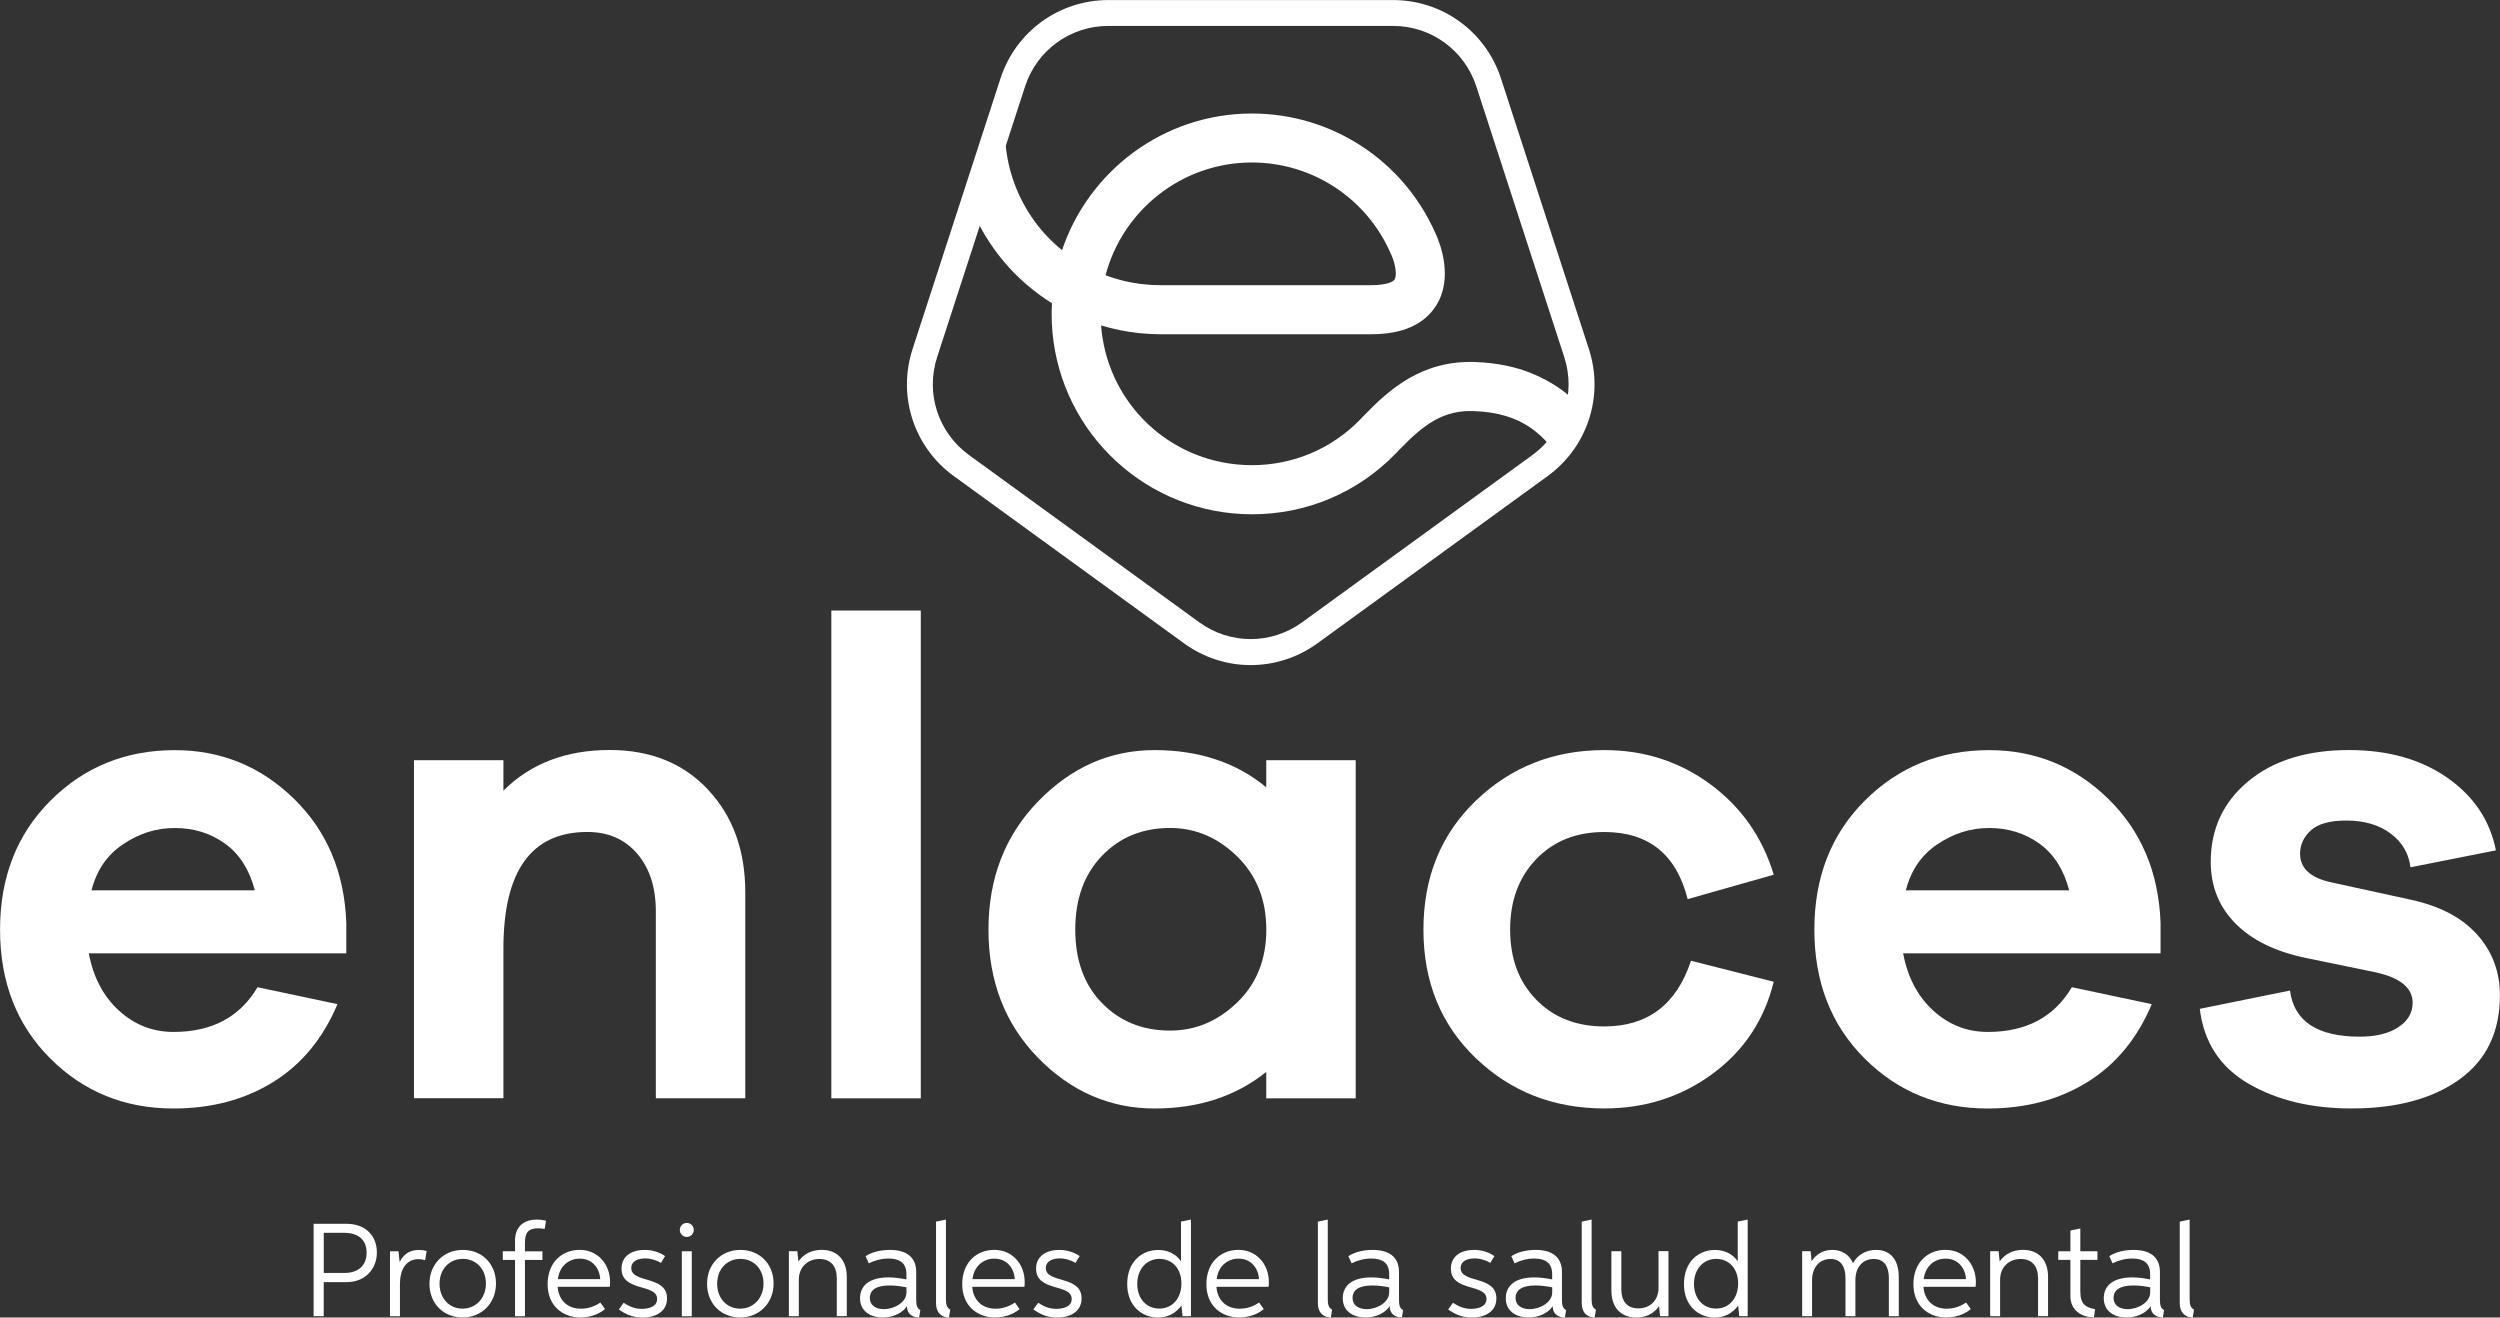 <svg xmlns="http://www.w3.org/2000/svg" id="Capa_2" data-name="Capa 2" viewBox="0 0 518.2 273.1"><rect x="0" y="0" width="518.2" height="273.1" fill="#333333" stroke="none"/><defs><style>      .cls-1 {        fill: #fff;      }    </style></defs><g id="Capa_1-2" data-name="Capa 1"><g><g><path class="cls-1" d="M71.77,197.61H18.41c.93,4.96,3.02,8.92,6.25,11.87,3.23,2.95,7,4.42,11.31,4.42,7.96,0,13.76-3.09,17.41-9.27l16.57,3.51c-3,7.12-7.44,12.5-13.34,16.15s-12.78,5.48-20.65,5.48c-10.11,0-18.63-3.46-25.56-10.39-6.93-6.93-10.39-15.82-10.39-26.68s3.48-19.78,10.46-26.75c6.97-6.97,15.57-10.46,25.77-10.46,9.55,0,17.77,3.35,24.65,10.04,6.88,6.7,10.51,15.29,10.89,25.77v6.32h0ZM25.5,175c-3.33,2.24-5.5,5.43-6.53,9.55h33.85c-1.13-4.3-3.18-7.54-6.18-9.69-3-2.15-6.46-3.23-10.39-3.23s-7.42,1.13-10.74,3.37h0Z"></path><path class="cls-1" d="M146.76,163.69c5.15,5.48,7.72,12.57,7.72,21.27v42.69h-18.54v-38.76c0-4.96-1.29-8.94-3.86-11.94-2.57-2.99-6.01-4.5-10.32-4.5-11.61,0-17.41,8.05-17.41,24.15v31.04h-18.54v-70.07h18.54v6.32c5.62-5.62,12.97-8.43,22.05-8.43,8.43,0,15.22,2.74,20.36,8.21h0Z"></path><path class="cls-1" d="M172.32,227.66v-101.11h18.54v101.11h-18.54Z"></path><path class="cls-1" d="M281.01,227.66h-18.54v-5.48c-6.28,5.06-14,7.59-23.17,7.59s-17.32-3.51-24.16-10.53c-6.83-7.02-10.25-15.87-10.25-26.54s3.44-19.54,10.32-26.62c6.88-7.07,14.91-10.6,24.09-10.6s16.99,2.57,23.17,7.72v-5.62h18.54v70.07ZM256.44,207.79c4.03-3.88,6.04-8.92,6.04-15.1s-2.02-11.23-6.04-15.17c-4.03-3.93-8.66-5.9-13.9-5.9-5.71,0-10.42,1.92-14.11,5.76-3.7,3.84-5.55,8.94-5.55,15.31s1.85,11.45,5.55,15.24c3.7,3.79,8.4,5.69,14.11,5.69,5.24,0,9.87-1.94,13.9-5.83Z"></path><path class="cls-1" d="M350.53,199.15l17.13,4.35c-1.97,7.96-6.2,14.33-12.71,19.1-6.5,4.77-13.97,7.16-22.4,7.16-10.49,0-19.36-3.46-26.61-10.39-7.25-6.93-10.89-15.82-10.89-26.68s3.63-19.78,10.89-26.75c7.25-6.97,16.13-10.46,26.61-10.46,8.24,0,15.57,2.36,21.98,7.09s10.79,10.98,13.13,18.74l-17.84,5.06c-2.34-9.27-8.1-13.91-17.28-13.91-5.81,0-10.51,1.87-14.11,5.62-3.6,3.75-5.41,8.61-5.41,14.6s1.8,10.84,5.41,14.53c3.6,3.7,8.31,5.55,14.11,5.55,8.99,0,14.98-4.54,17.97-13.62h0Z"></path><path class="cls-1" d="M447.85,197.61h-53.37c.93,4.96,3.02,8.92,6.25,11.87,3.23,2.95,7,4.42,11.31,4.42,7.96,0,13.76-3.09,17.41-9.27l16.57,3.51c-3,7.12-7.44,12.5-13.34,16.15s-12.78,5.48-20.65,5.48c-10.11,0-18.63-3.46-25.56-10.39s-10.39-15.82-10.39-26.68,3.48-19.78,10.46-26.75c6.97-6.97,15.57-10.46,25.77-10.46,9.55,0,17.76,3.35,24.64,10.04,6.88,6.7,10.51,15.29,10.89,25.77v6.32h.01ZM401.58,175c-3.33,2.24-5.5,5.43-6.53,9.55h33.85c-1.13-4.3-3.18-7.54-6.18-9.69-3-2.15-6.46-3.23-10.39-3.23s-7.42,1.13-10.74,3.37h0Z"></path><path class="cls-1" d="M474.67,205.33c.84,6.37,5.66,9.55,14.46,9.55,3.37,0,6.04-.66,8.01-1.97s2.95-2.99,2.95-5.06c0-3.09-2.57-5.19-7.72-6.32l-14.33-2.95c-6.37-1.31-11.26-3.7-14.68-7.16-3.41-3.46-5.12-7.72-5.12-12.78,0-6.83,2.6-12.4,7.79-16.71,5.19-4.3,12.15-6.46,20.85-6.46,8.14,0,14.95,1.92,20.43,5.76,5.48,3.84,8.82,8.85,10.04,15.03l-17.7,3.51c-.37-2.9-1.75-5.24-4.15-7.02-2.39-1.78-5.45-2.67-9.2-2.67-3.37,0-5.81.68-7.3,2.04-1.5,1.36-2.24,2.97-2.24,4.84,0,3,2.11,4.96,6.32,5.9l16.71,3.65c5.99,1.31,10.56,3.72,13.69,7.23s4.7,7.7,4.7,12.57c0,7.59-2.79,13.39-8.36,17.41s-13.04,6.04-22.4,6.04c-8.33,0-15.45-1.71-21.34-5.13s-9.27-8.59-10.11-15.52l18.68-3.79h0Z"></path></g><g><path class="cls-1" d="M67.11,272.82h-2.1v-19.15h6.81c4.09,0,6.3,2.61,6.3,5.96s-2.38,6.13-6.28,6.13h-4.74s0,7.06,0,7.06ZM71.35,263.86c2.97,0,4.64-1.58,4.64-4.21s-1.7-4.11-4.64-4.11h-4.24v8.31h4.24Z"></path><path class="cls-1" d="M80.85,259.36h1.75l.23,2.19h.02c.87-1.64,2.11-2.46,3.99-2.46.55,0,1.1.07,1.6.21l-.32,1.91c-.45-.13-.9-.21-1.38-.21-2.75,0-3.84,2.42-3.84,5.15v6.69h-2.06v-13.47h0Z"></path><path class="cls-1" d="M89.02,266.1c0-4.15,3-7.02,6.91-7.02s6.88,2.82,6.88,6.96-3.03,7.05-6.94,7.05-6.85-2.86-6.85-6.99h0ZM100.72,266.05c0-3.01-2.04-5.11-4.79-5.11s-4.82,2.1-4.82,5.15,2.04,5.17,4.77,5.17,4.84-2.16,4.84-5.2h0Z"></path><path class="cls-1" d="M104.22,259.36h2.53v-2.16c0-2.82,1.68-4.4,4.51-4.4.72,0,1.37.1,1.91.22l-.26,1.71c-.45-.07-.87-.13-1.37-.13-2.09,0-2.73.96-2.73,3.06v1.71h3.63v1.79h-3.63v11.68h-2.06v-11.68h-2.53v-1.79h0Z"></path><path class="cls-1" d="M120.35,273.09c-3.76,0-6.84-2.45-6.84-6.91s2.94-7.11,6.65-7.11,6.3,2.94,6.3,6.69c0,.39-.03.78-.06.97h-10.81c.21,2.8,2.05,4.54,4.85,4.54,1.46,0,2.83-.48,3.99-1.28l.98,1.35c-1.3,1.1-3.13,1.74-5.06,1.74h0ZM124.41,265.14c-.11-2.23-1.6-4.25-4.23-4.25-2.49,0-4.28,1.8-4.53,4.25h8.77,0Z"></path><path class="cls-1" d="M133.05,271.3c1.4,0,3.16-.46,3.16-2.05,0-3.24-7.38-1.41-7.38-6.29,0-2.66,2.2-3.88,4.77-3.88,1.58,0,3.07.46,4.26,1.28l-.86,1.41c-.92-.56-2.13-.93-3.28-.93-1.38,0-2.87.52-2.87,1.99,0,3.26,7.41,1.47,7.41,6.3,0,2.7-2.29,3.97-5.08,3.97-2.01,0-3.48-.66-4.91-1.69l1-1.37c1.15.77,2.32,1.26,3.77,1.26h0Z"></path><path class="cls-1" d="M140.91,254.94c0-.8.65-1.45,1.45-1.45s1.45.66,1.45,1.45-.66,1.45-1.45,1.45-1.45-.66-1.45-1.45ZM141.33,259.36h2.06v13.47h-2.06v-13.47Z"></path><path class="cls-1" d="M146.56,266.1c0-4.15,3-7.02,6.91-7.02s6.88,2.82,6.88,6.96-3.03,7.05-6.94,7.05-6.85-2.86-6.85-6.99h0ZM158.26,266.05c0-3.01-2.04-5.11-4.79-5.11s-4.82,2.1-4.82,5.15,2.04,5.17,4.77,5.17,4.84-2.16,4.84-5.2h0Z"></path><path class="cls-1" d="M173.45,272.82v-7.88c0-2.42-1.21-3.98-3.58-3.98-2.55,0-4.29,1.79-4.29,4.27v7.59h-2.06v-13.47h1.75l.22,2.11c1.13-1.58,2.79-2.39,4.82-2.39,3.34,0,5.21,2.21,5.21,5.59v8.15h-2.07Z"></path><path class="cls-1" d="M190.52,273.09c-1.3,0-2.53-.69-2.53-2.33h-.02c-.82,1.33-2.77,2.33-4.98,2.33-2.61,0-4.72-1.34-4.72-3.98s1.96-4.33,5.92-4.33c1.27,0,2.56.19,3.69.42v-1.11c0-2.4-1.52-3.22-3.7-3.22-1.46,0-2.89.38-4.09.99l-.67-1.48c1.39-.92,3.29-1.3,5.02-1.3,3.5,0,5.47,1.53,5.47,4.56v5.72c0,1.22.19,1.86.86,2.19l-.25,1.53h0ZM184.41,266.45c-2.86,0-4.11.99-4.11,2.57,0,1.73,1.5,2.34,2.92,2.34,2.17,0,4.67-1.43,4.67-3.44v-1.08c-.86-.17-2.16-.39-3.47-.39h0Z"></path><path class="cls-1" d="M194.02,253.21l2.05-.42v16.42c0,1.23.18,1.89.9,2.24l-.27,1.64c-1.44,0-2.68-.91-2.68-2.92v-16.97h0Z"></path><path class="cls-1" d="M206.29,273.09c-3.76,0-6.84-2.45-6.84-6.91s2.94-7.11,6.65-7.11,6.3,2.94,6.3,6.69c0,.39-.03.78-.06.97h-10.81c.21,2.8,2.05,4.54,4.85,4.54,1.46,0,2.83-.48,3.99-1.28l.98,1.35c-1.3,1.1-3.13,1.74-5.06,1.74h0ZM210.34,265.14c-.11-2.23-1.6-4.25-4.23-4.25-2.49,0-4.28,1.8-4.53,4.25h8.77,0Z"></path><path class="cls-1" d="M218.98,271.3c1.4,0,3.16-.46,3.16-2.05,0-3.24-7.38-1.41-7.38-6.29,0-2.66,2.2-3.88,4.77-3.88,1.58,0,3.07.46,4.26,1.28l-.86,1.41c-.92-.56-2.13-.93-3.28-.93-1.38,0-2.87.52-2.87,1.99,0,3.26,7.41,1.47,7.41,6.3,0,2.7-2.29,3.97-5.08,3.97-2.01,0-3.48-.66-4.91-1.69l1-1.37c1.15.77,2.32,1.26,3.77,1.26h0Z"></path><path class="cls-1" d="M244.9,270.6c-1.16,1.61-2.85,2.5-4.87,2.5-3.27,0-6.38-2.35-6.38-6.93s2.94-7.08,6.44-7.08c1.9,0,3.64.79,4.69,2.32h.02v-8.2l2.06-.42v20.03h-1.75l-.22-2.22h0ZM244.88,266.03c0-3.13-1.93-5.09-4.56-5.09s-4.59,2.11-4.59,5.18,1.9,5.12,4.57,5.12c2.8,0,4.58-2.22,4.58-5.21Z"></path><path class="cls-1" d="M256.9,273.09c-3.76,0-6.84-2.45-6.84-6.91s2.94-7.11,6.65-7.11,6.3,2.94,6.3,6.69c0,.39-.03.78-.06.97h-10.81c.21,2.8,2.05,4.54,4.85,4.54,1.46,0,2.83-.48,3.99-1.28l.98,1.35c-1.3,1.1-3.13,1.74-5.06,1.74h0ZM260.96,265.14c-.11-2.23-1.6-4.25-4.23-4.25-2.49,0-4.28,1.8-4.53,4.25h8.77,0Z"></path><path class="cls-1" d="M273.17,253.21l2.05-.42v16.42c0,1.23.18,1.89.9,2.24l-.27,1.64c-1.44,0-2.68-.91-2.68-2.92v-16.97h0Z"></path><path class="cls-1" d="M290.58,273.09c-1.3,0-2.53-.69-2.53-2.33h-.02c-.82,1.33-2.77,2.33-4.98,2.33-2.61,0-4.72-1.34-4.72-3.98s1.96-4.33,5.93-4.33c1.27,0,2.55.19,3.69.42v-1.11c0-2.4-1.52-3.22-3.7-3.22-1.46,0-2.89.38-4.09.99l-.67-1.48c1.39-.92,3.29-1.3,5.02-1.3,3.5,0,5.47,1.53,5.47,4.56v5.72c0,1.22.19,1.86.86,2.19l-.25,1.53h0ZM284.47,266.45c-2.86,0-4.11.99-4.11,2.57,0,1.73,1.5,2.34,2.92,2.34,2.17,0,4.67-1.43,4.67-3.44v-1.08c-.86-.17-2.16-.39-3.47-.39h0Z"></path><path class="cls-1" d="M304.96,271.3c1.4,0,3.16-.46,3.16-2.05,0-3.24-7.38-1.41-7.38-6.29,0-2.66,2.2-3.88,4.77-3.88,1.58,0,3.07.46,4.26,1.28l-.86,1.41c-.92-.56-2.13-.93-3.28-.93-1.38,0-2.87.52-2.87,1.99,0,3.26,7.41,1.47,7.41,6.3,0,2.7-2.29,3.97-5.08,3.97-2.01,0-3.48-.66-4.91-1.69l1-1.37c1.15.77,2.32,1.26,3.77,1.26h0Z"></path><path class="cls-1" d="M324.37,273.09c-1.3,0-2.53-.69-2.53-2.33h-.02c-.82,1.33-2.77,2.33-4.98,2.33-2.61,0-4.72-1.34-4.72-3.98s1.96-4.33,5.92-4.33c1.27,0,2.56.19,3.69.42v-1.11c0-2.4-1.52-3.22-3.7-3.22-1.46,0-2.89.38-4.09.99l-.67-1.48c1.39-.92,3.29-1.3,5.02-1.3,3.5,0,5.47,1.53,5.47,4.56v5.72c0,1.22.19,1.86.86,2.19l-.25,1.53h0ZM318.26,266.45c-2.86,0-4.11.99-4.11,2.57,0,1.73,1.5,2.34,2.92,2.34,2.17,0,4.67-1.43,4.67-3.44v-1.08c-.86-.17-2.16-.39-3.47-.39h0Z"></path><path class="cls-1" d="M327.86,253.21l2.05-.42v16.42c0,1.23.18,1.89.9,2.24l-.27,1.64c-1.44,0-2.68-.91-2.68-2.92v-16.97h0Z"></path><path class="cls-1" d="M345.85,272.82h-1.75l-.21-2.08c-1.13,1.61-2.75,2.35-4.7,2.35-3.37,0-5.18-2.21-5.18-5.6v-8.14h2.06v7.88c0,2.42,1.13,3.97,3.52,3.97,2.55,0,4.19-1.76,4.19-4.27v-7.59h2.06v13.47h.01Z"></path><path class="cls-1" d="M360.3,270.6c-1.16,1.61-2.85,2.5-4.87,2.5-3.27,0-6.38-2.35-6.38-6.93s2.94-7.08,6.44-7.08c1.9,0,3.64.79,4.69,2.32h.02v-8.2l2.06-.42v20.03h-1.75l-.22-2.22h0ZM360.28,266.03c0-3.13-1.93-5.09-4.56-5.09s-4.59,2.11-4.59,5.18,1.9,5.12,4.57,5.12c2.8,0,4.58-2.22,4.58-5.21Z"></path><path class="cls-1" d="M373.55,272.82v-13.47h1.75l.21,2.09c.95-1.52,2.48-2.36,4.29-2.36,1.93,0,3.57.97,4.28,2.76,1-1.77,2.71-2.76,4.8-2.76,3.22,0,4.7,2.35,4.7,5.59v8.15h-2.06v-7.88c0-2.3-.85-3.98-3.11-3.98-2.45-.02-3.82,1.91-3.82,4.32v7.54h-2.06v-7.88c0-2.3-.87-3.98-3.11-3.98-2.42,0-3.81,1.95-3.81,4.32v7.54h-2.06Z"></path><path class="cls-1" d="M403.45,273.09c-3.76,0-6.84-2.45-6.84-6.91s2.94-7.11,6.65-7.11,6.3,2.94,6.3,6.69c0,.39-.03.78-.06.97h-10.81c.21,2.8,2.05,4.54,4.85,4.54,1.46,0,2.83-.48,3.99-1.28l.98,1.35c-1.3,1.1-3.13,1.74-5.06,1.74h0ZM407.51,265.14c-.11-2.23-1.6-4.25-4.23-4.25-2.49,0-4.28,1.8-4.53,4.25h8.77,0Z"></path><path class="cls-1" d="M422.45,272.82v-7.88c0-2.42-1.21-3.98-3.58-3.98-2.55,0-4.29,1.79-4.29,4.27v7.59h-2.06v-13.47h1.75l.22,2.11c1.13-1.58,2.79-2.39,4.82-2.39,3.34,0,5.21,2.21,5.21,5.59v8.15h-2.07Z"></path><path class="cls-1" d="M426.64,259.36h2.51v-4.3l2.06-.42v4.72h3.55v1.79h-3.55v6.53c0,2.76,1.13,3.27,3.07,3.7l-.26,1.71c-2.45-.08-4.87-1.37-4.87-4.46v-7.49h-2.51v-1.79h0Z"></path><path class="cls-1" d="M448.32,273.09c-1.3,0-2.53-.69-2.53-2.33h-.02c-.82,1.33-2.77,2.33-4.98,2.33-2.61,0-4.72-1.34-4.72-3.98s1.96-4.33,5.92-4.33c1.27,0,2.56.19,3.69.42v-1.11c0-2.4-1.52-3.22-3.7-3.22-1.46,0-2.89.38-4.09.99l-.67-1.48c1.39-.92,3.29-1.3,5.02-1.3,3.5,0,5.47,1.53,5.47,4.56v5.72c0,1.22.19,1.86.86,2.19l-.25,1.53h0ZM442.21,266.45c-2.86,0-4.11.99-4.11,2.57,0,1.73,1.5,2.34,2.92,2.34,2.17,0,4.67-1.43,4.67-3.44v-1.08c-.86-.17-2.16-.39-3.47-.39h0Z"></path><path class="cls-1" d="M451.82,253.21l2.05-.42v16.42c0,1.23.18,1.89.9,2.24l-.27,1.64c-1.44,0-2.68-.91-2.68-2.92v-16.97h0Z"></path></g><g><path class="cls-1" d="M259.25,137.86c-4.84,0-9.69-1.5-13.82-4.51l-47.74-34.68c-8.27-6.01-11.7-16.58-8.54-26.3l18.23-56.11c3.16-9.72,12.15-16.25,22.37-16.25h59c10.22,0,19.21,6.53,22.37,16.25l18.23,56.11c3.16,9.72-.28,20.29-8.54,26.3l-47.74,34.68c-4.13,3-8.98,4.51-13.82,4.51h0ZM229.74,5.37c-7.89,0-14.82,5.04-17.26,12.54l-18.23,56.11c-2.44,7.5.21,15.65,6.59,20.29l47.74,34.68c6.38,4.64,14.95,4.64,21.33,0l47.74-34.68c6.38-4.64,9.03-12.79,6.59-20.29l-18.23-56.11c-2.44-7.5-9.37-12.54-17.26-12.54h-59.01Z"></path><path class="cls-1" d="M317.51,77.39c-3.29-1.33-7.14-2.18-11.66-2.35-11.08-.41-17.82,5.59-23.27,11.24-.02.02-.03.03-.05.05l-.59.63c-5.95,6.1-13.93,9.46-22.45,9.46-1.07,0-2.13-.05-3.18-.16h-.02c-15.25-1.55-26.93-13.73-28.06-28.81,2.57.78,5.22,1.32,7.9,1.6,1.46.15,2.92.23,4.39.23h43.74c6.37,0,10.86-1.97,13.36-5.84,3.68-5.71.94-12.85.01-14.89-.03-.07-.06-.13-.09-.19-6.64-15.1-21.53-24.83-38.04-24.83h-.07c-18.25.03-33.77,11.9-39.29,28.32-1.81-1.46-3.45-3.11-4.88-4.92-2.09-2.63-3.75-5.57-4.93-8.72-1.33-3.56-2.04-7.38-2.04-11.32s.74-7.88,2.1-11.44c-.73,1.33-1.34,2.75-1.82,4.22l-7.3,23.31c1.08,2.66,2.44,5.19,4.05,7.58,1.14,1.69,2.39,3.29,3.76,4.81,2.58,2.84,5.57,5.35,8.91,7.44.02.01.03.02.05.03-.04.74-.06,1.48-.06,2.23,0,10.36,3.83,20.29,10.8,27.94,6.92,7.6,16.34,12.35,26.53,13.38h.05c1.37.14,2.76.21,4.15.21,11.31,0,21.88-4.46,29.77-12.57.02-.02.04-.05.07-.07l.6-.64c5.25-5.45,9.29-8.35,15.55-8.11,2.52.09,4.72.44,6.68,1.04,4.51,1.37,7.74,4.05,10.51,7.96,2.39-2.95,4.05-6.4,4.88-10.05-2.62-2.68-5.89-5.08-10.04-6.75h0ZM259.49,33.68h0c12.53,0,23.84,7.43,28.81,18.94.04.1.09.2.14.3.85,1.96,1.14,4.22.63,5.01-.17.27-.63.57-1.42.79-.79.23-1.91.39-3.43.39h-43.71c-1.16,0-2.31-.06-3.44-.19-2.72-.28-5.36-.91-7.91-1.87,3.54-13.44,15.8-23.37,30.33-23.37h0Z"></path></g></g></g></svg>